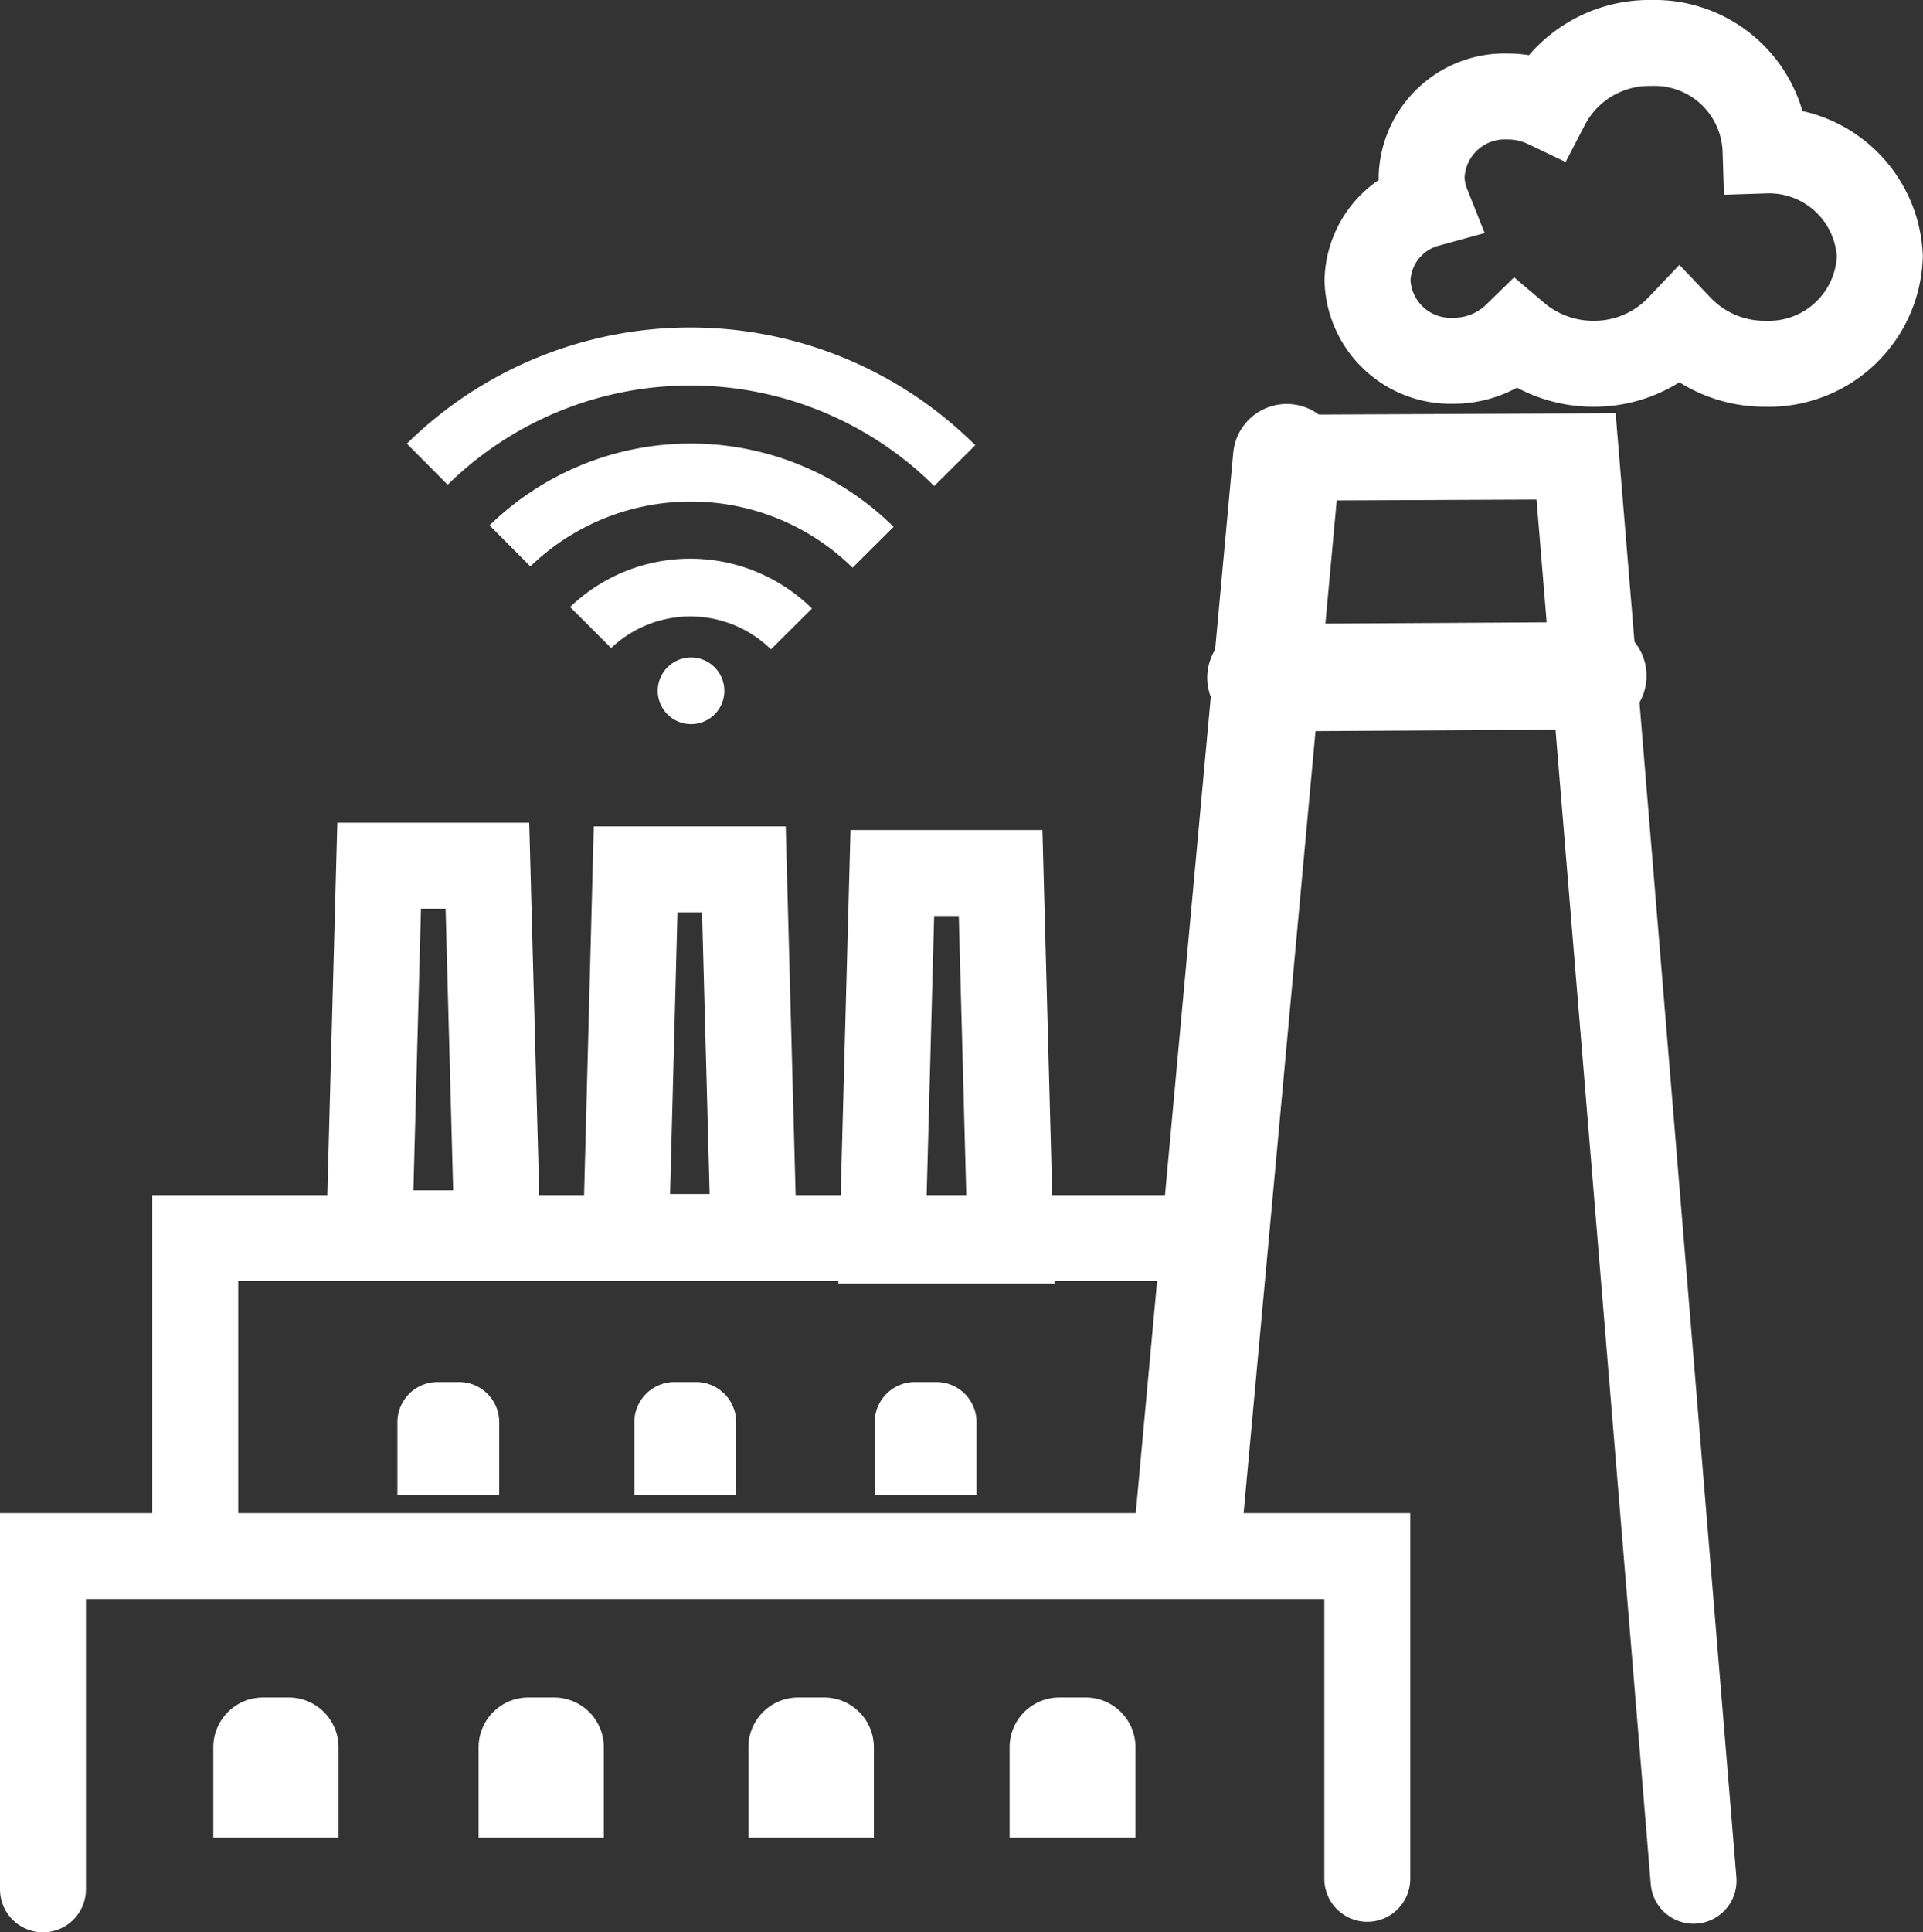 <?xml version="1.0" encoding="UTF-8"?> <svg xmlns="http://www.w3.org/2000/svg" viewBox="0 0 89.52 89.93"><rect x="0" y="0" width="89.52" height="89.93" fill="#333333" stroke="none"/><defs><style>.a79d7973-e349-444e-a07d-086abdf98775,.be023a61-349a-4f66-ba2d-cfa67229ed8d{fill:none;stroke:#fff;stroke-linecap:round;stroke-miterlimit:10;}.be023a61-349a-4f66-ba2d-cfa67229ed8d{stroke-width:4px;}.ba70e1c5-04e9-48d8-a303-46ae4ef7a48e{fill:#fff;}.a79d7973-e349-444e-a07d-086abdf98775{stroke-width:5px;}</style></defs><g id="b2376b13-875d-4052-a95a-2eca222b15fa" data-name="Ebene 2"><g id="b91aeeee-24d2-4e5a-965a-24e4e6370395" data-name="Ebene 18"><polyline class="be023a61-349a-4f66-ba2d-cfa67229ed8d" points="78.84 87.53 73.37 21.24 59.9 21.3"></polyline><polyline class="be023a61-349a-4f66-ba2d-cfa67229ed8d" points="55.33 57.62 9.09 57.62 9.09 71.82"></polyline><polygon class="be023a61-349a-4f66-ba2d-cfa67229ed8d" points="17.65 40.29 22.69 40.29 23.15 57.4 17.19 57.4 17.65 40.29"></polygon><polygon class="be023a61-349a-4f66-ba2d-cfa67229ed8d" points="29.59 40.46 34.63 40.46 35.09 57.57 29.14 57.57 29.59 40.46"></polygon><polygon class="be023a61-349a-4f66-ba2d-cfa67229ed8d" points="41.54 40.63 46.58 40.63 47.04 57.74 41.08 57.74 41.54 40.63"></polygon><path class="ba70e1c5-04e9-48d8-a303-46ae4ef7a48e" d="M45.4,20.72l-1.91,1.9a16.12,16.12,0,0,0-22.65-.06l-1.9-1.91A18.8,18.8,0,0,1,45.4,20.72Z"></path><path class="ba70e1c5-04e9-48d8-a303-46ae4ef7a48e" d="M41.6,24.52l-1.91,1.9a10.75,10.75,0,0,0-15-.06l-1.9-1.91A13.43,13.43,0,0,1,41.6,24.52Z"></path><path class="ba70e1c5-04e9-48d8-a303-46ae4ef7a48e" d="M37.8,28.32l-1.91,1.9a5.36,5.36,0,0,0-7.44-.06l-1.91-1.91A8.08,8.08,0,0,1,37.8,28.32Z"></path><path class="ba70e1c5-04e9-48d8-a303-46ae4ef7a48e" d="M30.62,32.15a1.55,1.55,0,1,1,1.55,1.55A1.55,1.55,0,0,1,30.62,32.15Z"></path><path class="ba70e1c5-04e9-48d8-a303-46ae4ef7a48e" d="M20.37,64.32h1a1.87,1.87,0,0,1,1.87,1.87v3.39a0,0,0,0,1,0,0H18.5a0,0,0,0,1,0,0V66.19A1.87,1.87,0,0,1,20.37,64.32Z"></path><path class="ba70e1c5-04e9-48d8-a303-46ae4ef7a48e" d="M31.4,64.32h1a1.87,1.87,0,0,1,1.87,1.87v3.39a0,0,0,0,1,0,0H29.53a0,0,0,0,1,0,0V66.19A1.87,1.87,0,0,1,31.4,64.32Z"></path><path class="ba70e1c5-04e9-48d8-a303-46ae4ef7a48e" d="M42.59,64.32h1a1.87,1.87,0,0,1,1.87,1.87v3.39a0,0,0,0,1,0,0H40.72a0,0,0,0,1,0,0V66.19A1.87,1.87,0,0,1,42.59,64.32Z"></path><path class="ba70e1c5-04e9-48d8-a303-46ae4ef7a48e" d="M12.25,79h1.19a2.32,2.32,0,0,1,2.32,2.32v4.21a0,0,0,0,1,0,0H9.93a0,0,0,0,1,0,0V81.36A2.32,2.32,0,0,1,12.25,79Z"></path><path class="ba70e1c5-04e9-48d8-a303-46ae4ef7a48e" d="M24.6,79h1.19a2.32,2.32,0,0,1,2.32,2.32v4.21a0,0,0,0,1,0,0H22.28a0,0,0,0,1,0,0V81.36A2.32,2.32,0,0,1,24.6,79Z"></path><path class="ba70e1c5-04e9-48d8-a303-46ae4ef7a48e" d="M37.17,79h1.19a2.32,2.32,0,0,1,2.32,2.32v4.21a0,0,0,0,1,0,0H34.84a0,0,0,0,1,0,0V81.36A2.32,2.32,0,0,1,37.17,79Z"></path><path class="ba70e1c5-04e9-48d8-a303-46ae4ef7a48e" d="M49.35,79h1.19a2.32,2.32,0,0,1,2.32,2.32v4.21a0,0,0,0,1,0,0H47a0,0,0,0,1,0,0V81.36A2.32,2.32,0,0,1,49.35,79Z"></path><polyline class="be023a61-349a-4f66-ba2d-cfa67229ed8d" points="2 87.93 2 72.42 48.96 72.42 63.65 72.42 63.65 87.44"></polyline><line class="a79d7973-e349-444e-a07d-086abdf98775" x1="59.9" y1="21.3" x2="55.29" y2="71.42"></line><line class="a79d7973-e349-444e-a07d-086abdf98775" x1="58.7" y1="31.54" x2="74.15" y2="31.45"></line><path class="be023a61-349a-4f66-ba2d-cfa67229ed8d" d="M82.19,7a5.17,5.17,0,0,0-5.33-5A5.38,5.38,0,0,0,72,4.9a4.19,4.19,0,0,0-1.82-.41,3.87,3.87,0,0,0-4,3.73,3.53,3.53,0,0,0,.25,1.29,3.77,3.77,0,0,0-2.77,3.55,3.87,3.87,0,0,0,4,3.73,4.16,4.16,0,0,0,2.92-1.18,5.54,5.54,0,0,0,3.6,1.32,5.47,5.47,0,0,0,4-1.7,5.47,5.47,0,0,0,4,1.7,5.17,5.17,0,0,0,5.33-5A5.16,5.16,0,0,0,82.19,7Z"></path></g></g></svg> 